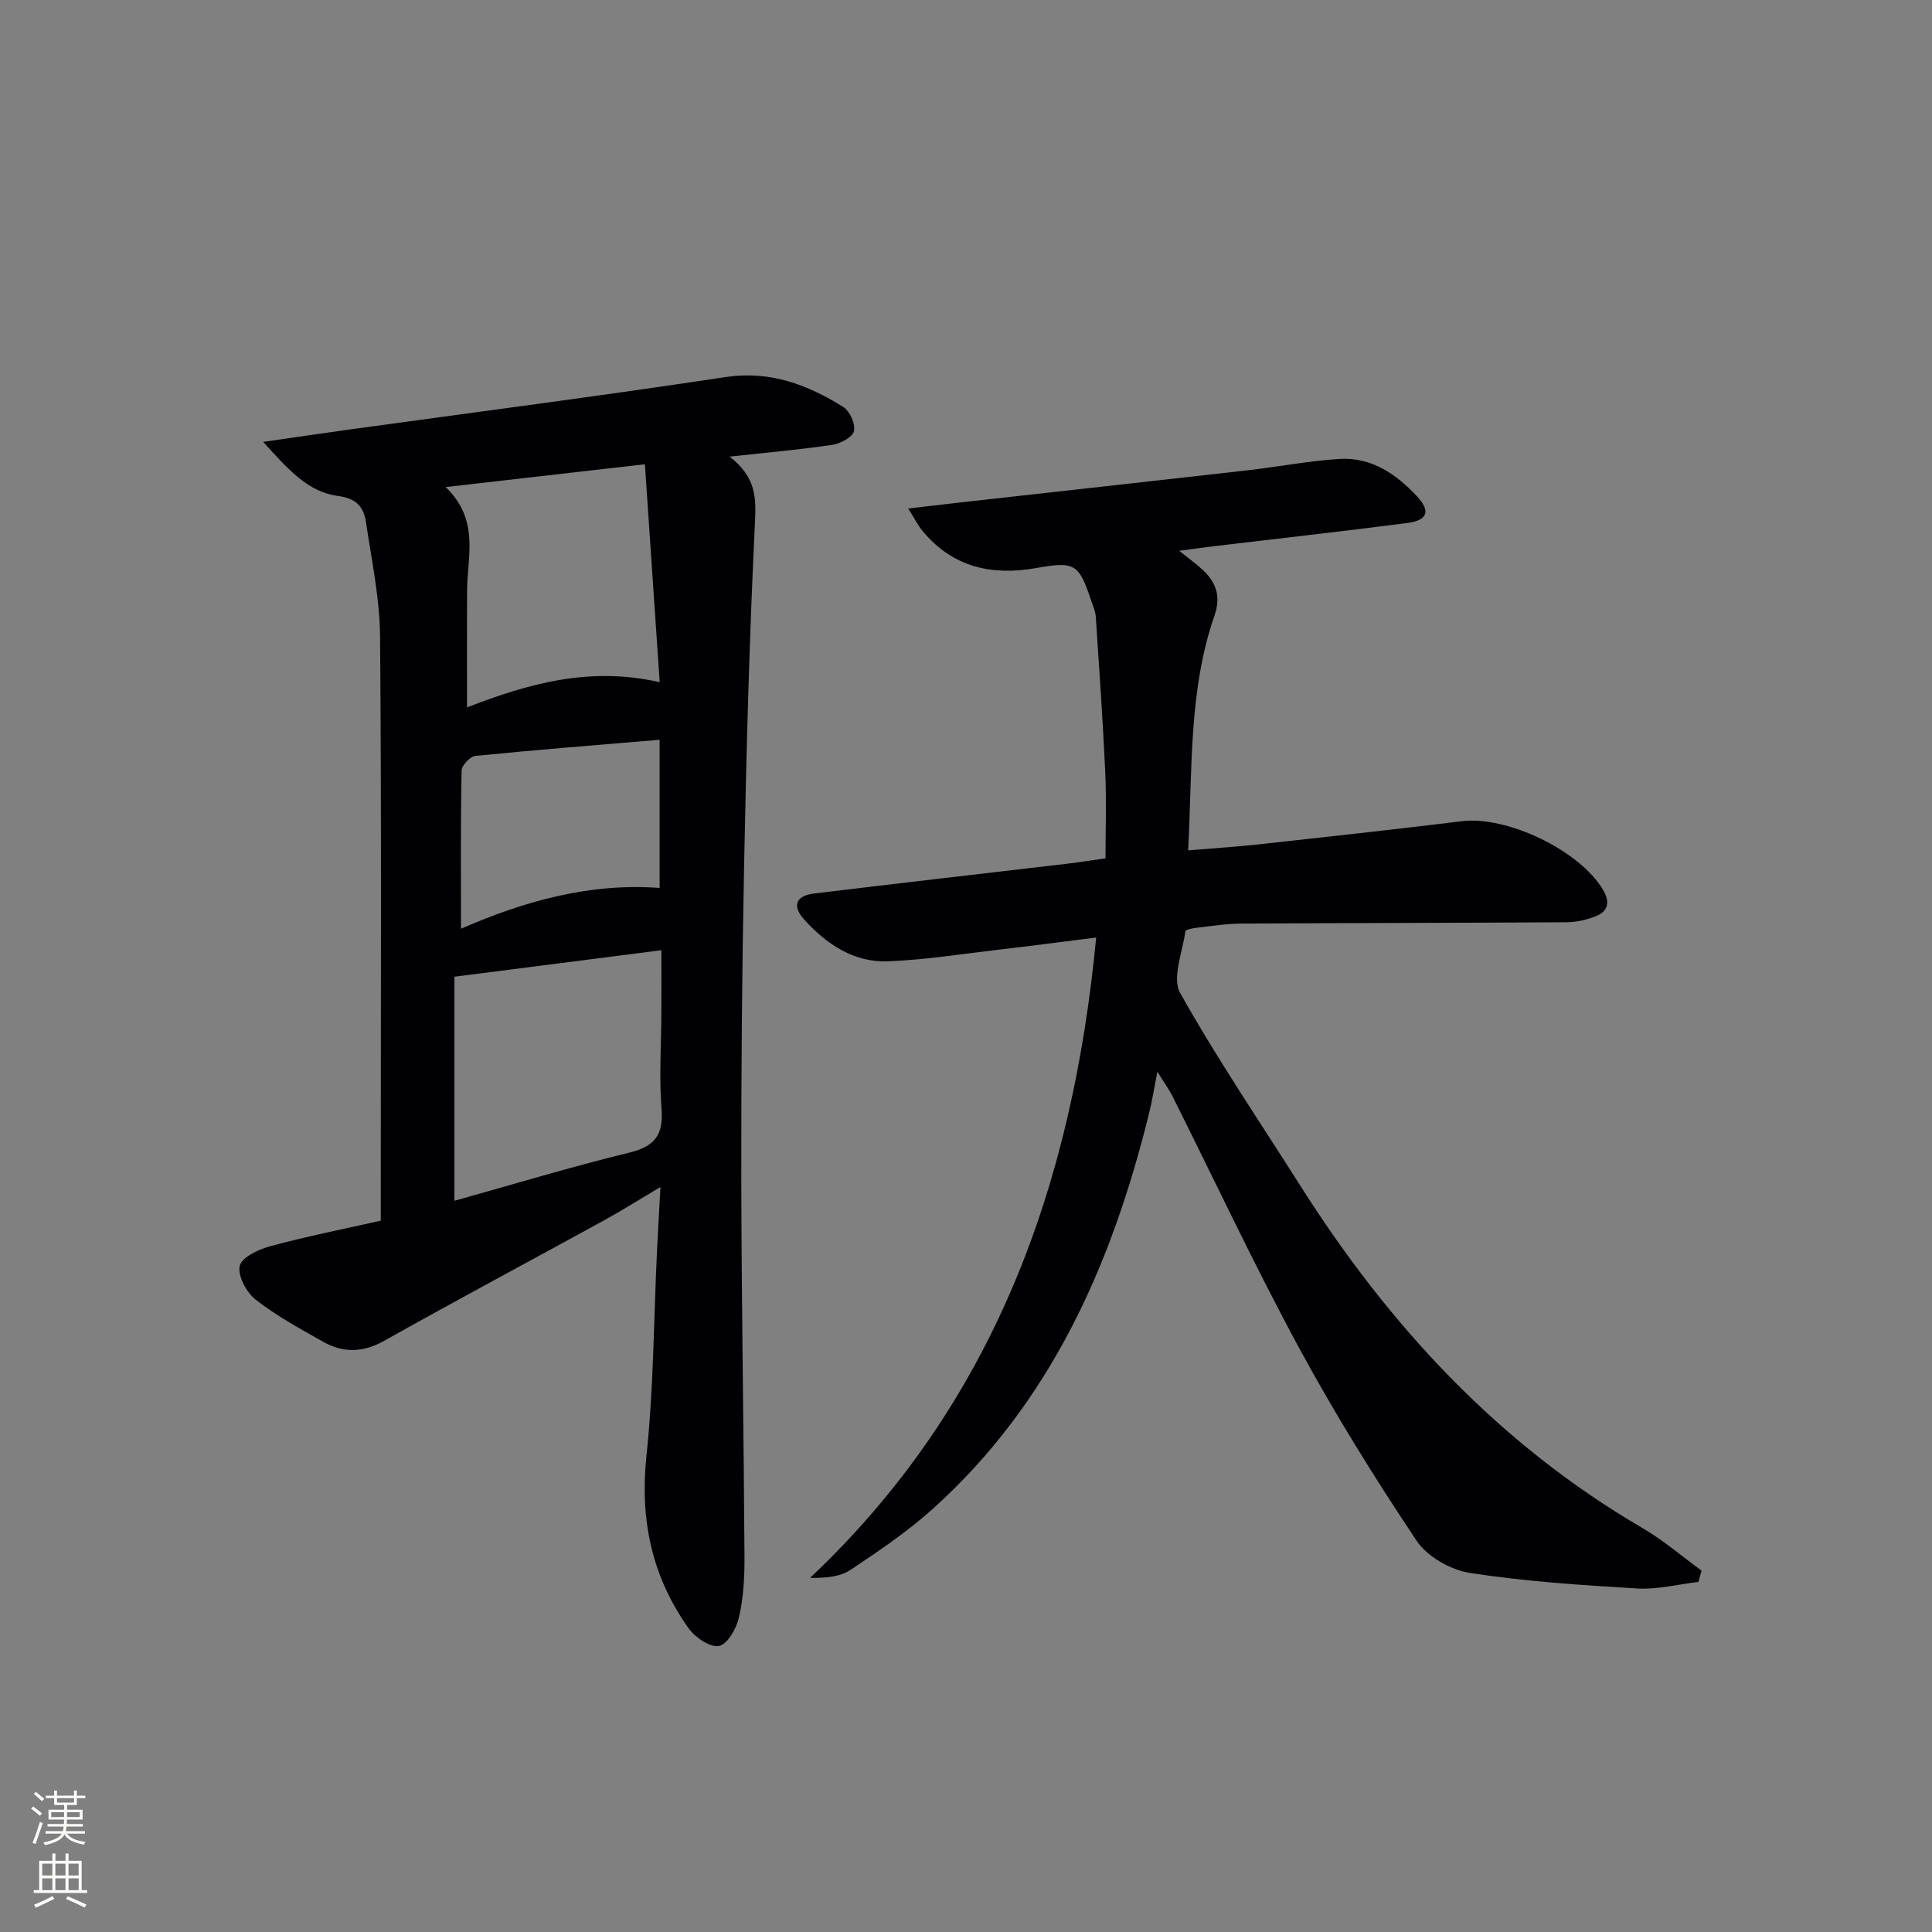 <svg enable-background="new 0 0 400 400" viewBox="0 0 400 400" xmlns="http://www.w3.org/2000/svg"><rect x="0" y="0" width="400" height="400" fill="#808080" stroke="none"/><path d="m78.83 252.73c0-2.32 0-4.13 0-5.93 0-38.33.17-76.66-.14-114.98-.06-7.9-1.75-15.81-2.91-23.67-.46-3.09-1.9-4.96-5.77-5.46-6.18-.8-10.28-5.4-15.51-11.2 6.84-.98 12.26-1.79 17.68-2.54 25.98-3.59 52-6.94 77.94-10.87 9.29-1.41 17.04 1.54 24.47 6.18 1.35.84 2.55 3.53 2.22 5-.29 1.25-2.79 2.58-4.47 2.83-6.51.98-13.07 1.55-21.28 2.45 5.57 4.32 5.49 8.63 5.24 13.71-1.13 23.43-1.77 46.88-2.23 70.34-.44 21.97-.63 43.96-.59 65.93.05 25.98.51 51.95.66 77.93.02 4.13-.22 8.35-1.13 12.35-.52 2.3-2.33 5.56-4.1 5.97-1.78.41-4.95-1.71-6.29-3.58-7.65-10.69-10.18-22.53-8.78-35.77 1.49-14.03 1.51-28.22 2.18-42.34.2-4.11.44-8.21.72-13.32-4.43 2.62-8 4.88-11.71 6.92-15.16 8.32-30.42 16.45-45.49 24.92-4.41 2.48-8.5 2.54-12.67.18-4.77-2.7-9.65-5.35-13.94-8.7-1.9-1.49-3.74-4.92-3.3-6.98.37-1.76 3.88-3.43 6.28-4.07 7.46-2.03 15.08-3.54 22.92-5.3zm15.25-50.51v46.39c12.2-3.4 24.08-7.02 36.13-9.95 5.33-1.3 7.18-3.63 6.75-9.11-.52-6.62-.05-13.32-.03-19.99.02-4.08 0-8.17 0-12.83-14.61 1.88-28.24 3.63-42.85 5.49zm-1.81-101.38c7.11 6.86 4.46 14.41 4.43 21.55-.03 8.01-.01 16.02-.01 24.07 12.66-4.92 25.39-8.53 39.89-5.22-1.03-15.2-2.04-30.01-3.06-45.12-13.86 1.59-26.96 3.09-41.25 4.72zm44.3 52.32c-13.09 1.1-25.62 2.09-38.14 3.34-1.09.11-2.84 1.96-2.86 3.04-.21 10.73-.13 21.47-.13 32.74 13.16-5.72 26.57-9.51 41.13-8.44 0-10.42 0-20.32 0-30.68z" fill="#010103"/><path d="m351.64 327.52c-4.21.49-8.46 1.6-12.63 1.36-11.6-.69-23.25-1.45-34.72-3.23-4-.62-8.84-3.4-11.04-6.71-8.65-12.97-16.92-26.26-24.34-39.96-9.25-17.1-17.5-34.74-26.22-52.13-.66-1.32-1.55-2.52-3.07-4.96-.7 3.57-1.08 6.04-1.68 8.45-7.72 31.42-20.39 60.18-45.05 82.26-5.18 4.63-11.02 8.57-16.82 12.44-2.12 1.41-4.99 1.68-8.35 1.64 38.14-36.01 54.34-81.35 59.23-132.57-6.89.86-13.37 1.72-19.86 2.47-7.75.9-15.5 2.15-23.27 2.45-7.06.27-12.71-3.56-17.32-8.64-2.57-2.84-1.73-4.94 2.04-5.4 17.47-2.12 34.96-4.11 52.44-6.17 2.3-.27 4.6-.64 7.9-1.11 0-5.96.22-11.89-.05-17.8-.49-10.75-1.25-21.5-1.96-32.24-.08-1.13-.59-2.25-.96-3.35-2.59-7.66-3.37-8.13-11.44-6.7-9.17 1.62-17.22-.2-23.41-7.62-.99-1.18-1.69-2.61-3.03-4.72 4.34-.51 7.72-.91 11.1-1.29 19.64-2.2 39.29-4.36 58.93-6.59 6.42-.73 12.8-1.97 19.24-2.38 6.63-.42 11.8 3.14 16.1 7.77 2.84 3.06 2.16 4.95-2.03 5.49-13.34 1.73-26.71 3.22-40.07 4.81-2.1.25-4.2.55-7.16.95 1.98 1.58 3.28 2.54 4.5 3.61 3.03 2.63 4.25 5.64 2.82 9.76-5.4 15.52-4.56 31.73-5.47 48.65 5.21-.44 9.91-.73 14.59-1.24 14.04-1.54 28.08-3.08 42.09-4.8 9.36-1.15 24.4 6.07 29.22 14.2 1.54 2.61 1.05 4.53-1.69 5.55-1.83.69-3.86 1.16-5.81 1.17-22.45.14-44.91.15-67.36.28-3.14.02-6.29.52-9.42.88-.78.09-2.15.38-2.19.72-.58 4.3-2.82 9.67-1.08 12.77 7.63 13.61 16.43 26.56 24.79 39.76 18.34 28.96 41.02 53.55 70.9 71 4.33 2.53 8.18 5.86 12.26 8.83-.21.78-.43 1.56-.65 2.34z" fill="#010103"/><g fill="#fbfcfa"><path d="m6.44 374.46.42-.45c.65.47 1.27.95 1.85 1.44l-.45.49c-.65-.56-1.25-1.06-1.82-1.48m.93 7.33-.63-.26c.55-1.36 1.05-2.8 1.53-4.33.19.1.38.19.59.27-.47 1.29-.96 2.73-1.49 4.32m-.38-10.38.44-.42c.43.34 1.01.82 1.74 1.44l-.49.49c-.53-.51-1.09-1.01-1.69-1.51m2.5.35h1.72v-1.04h.59v1.04h3.52v-1.04h.59v1.04h1.75v.53h-1.75v1.42h-2.03v.97h3.22v2.03h-3.24c0 .35-.01.66-.03.93h3.32v.53h-3.37c-.03.27-.08.58-.15.94h3.96v.53h-3.71c.67.92 1.93 1.48 3.79 1.68-.13.24-.23.44-.29.59-2.13-.38-3.48-1.08-4.04-2.12-.43.97-1.77 1.72-4.03 2.23-.09-.19-.2-.37-.33-.55 2.1-.42 3.37-1.03 3.81-1.83h-3.36v-.53h3.58c.08-.29.13-.61.16-.94h-3.33v-.53h3.39c.02-.27.04-.58.04-.93h-3.23v-2.03h3.25v-.97h-2.07v-1.42h-1.73zm1.12 3.44v1h2.65c.01-.3.02-.44.01-.4v-.25-.35zm1.19-2h3.52v-.91h-3.52zm4.71 2h-2.63v.59c0 .15-.01.28-.01.4h2.64z"/><path d="m13.56 383.74h.63v1.52h2.72v6.07h1.13v.6h-11.06v-.6h1.13v-6.07h2.73v-1.52h.63v1.52h2.1v-1.52zm-2.69 8.83.38.56c-1.24.63-2.53 1.25-3.85 1.85-.1-.21-.21-.42-.34-.63 1.37-.55 2.63-1.15 3.81-1.78m-2.13-4.27h2.1v-2.45h-2.1zm0 3.04h2.1v-2.46h-2.1zm2.72-3.04h2.1v-2.45h-2.1zm0 3.04h2.1v-2.46h-2.1zm6.07 3.6c-1.41-.71-2.7-1.3-3.86-1.78l.35-.56c1.45.62 2.75 1.19 3.88 1.72zm-1.25-9.09h-2.1v2.45h2.1zm-2.09 5.49h2.1v-2.46h-2.1z"/></g></svg>